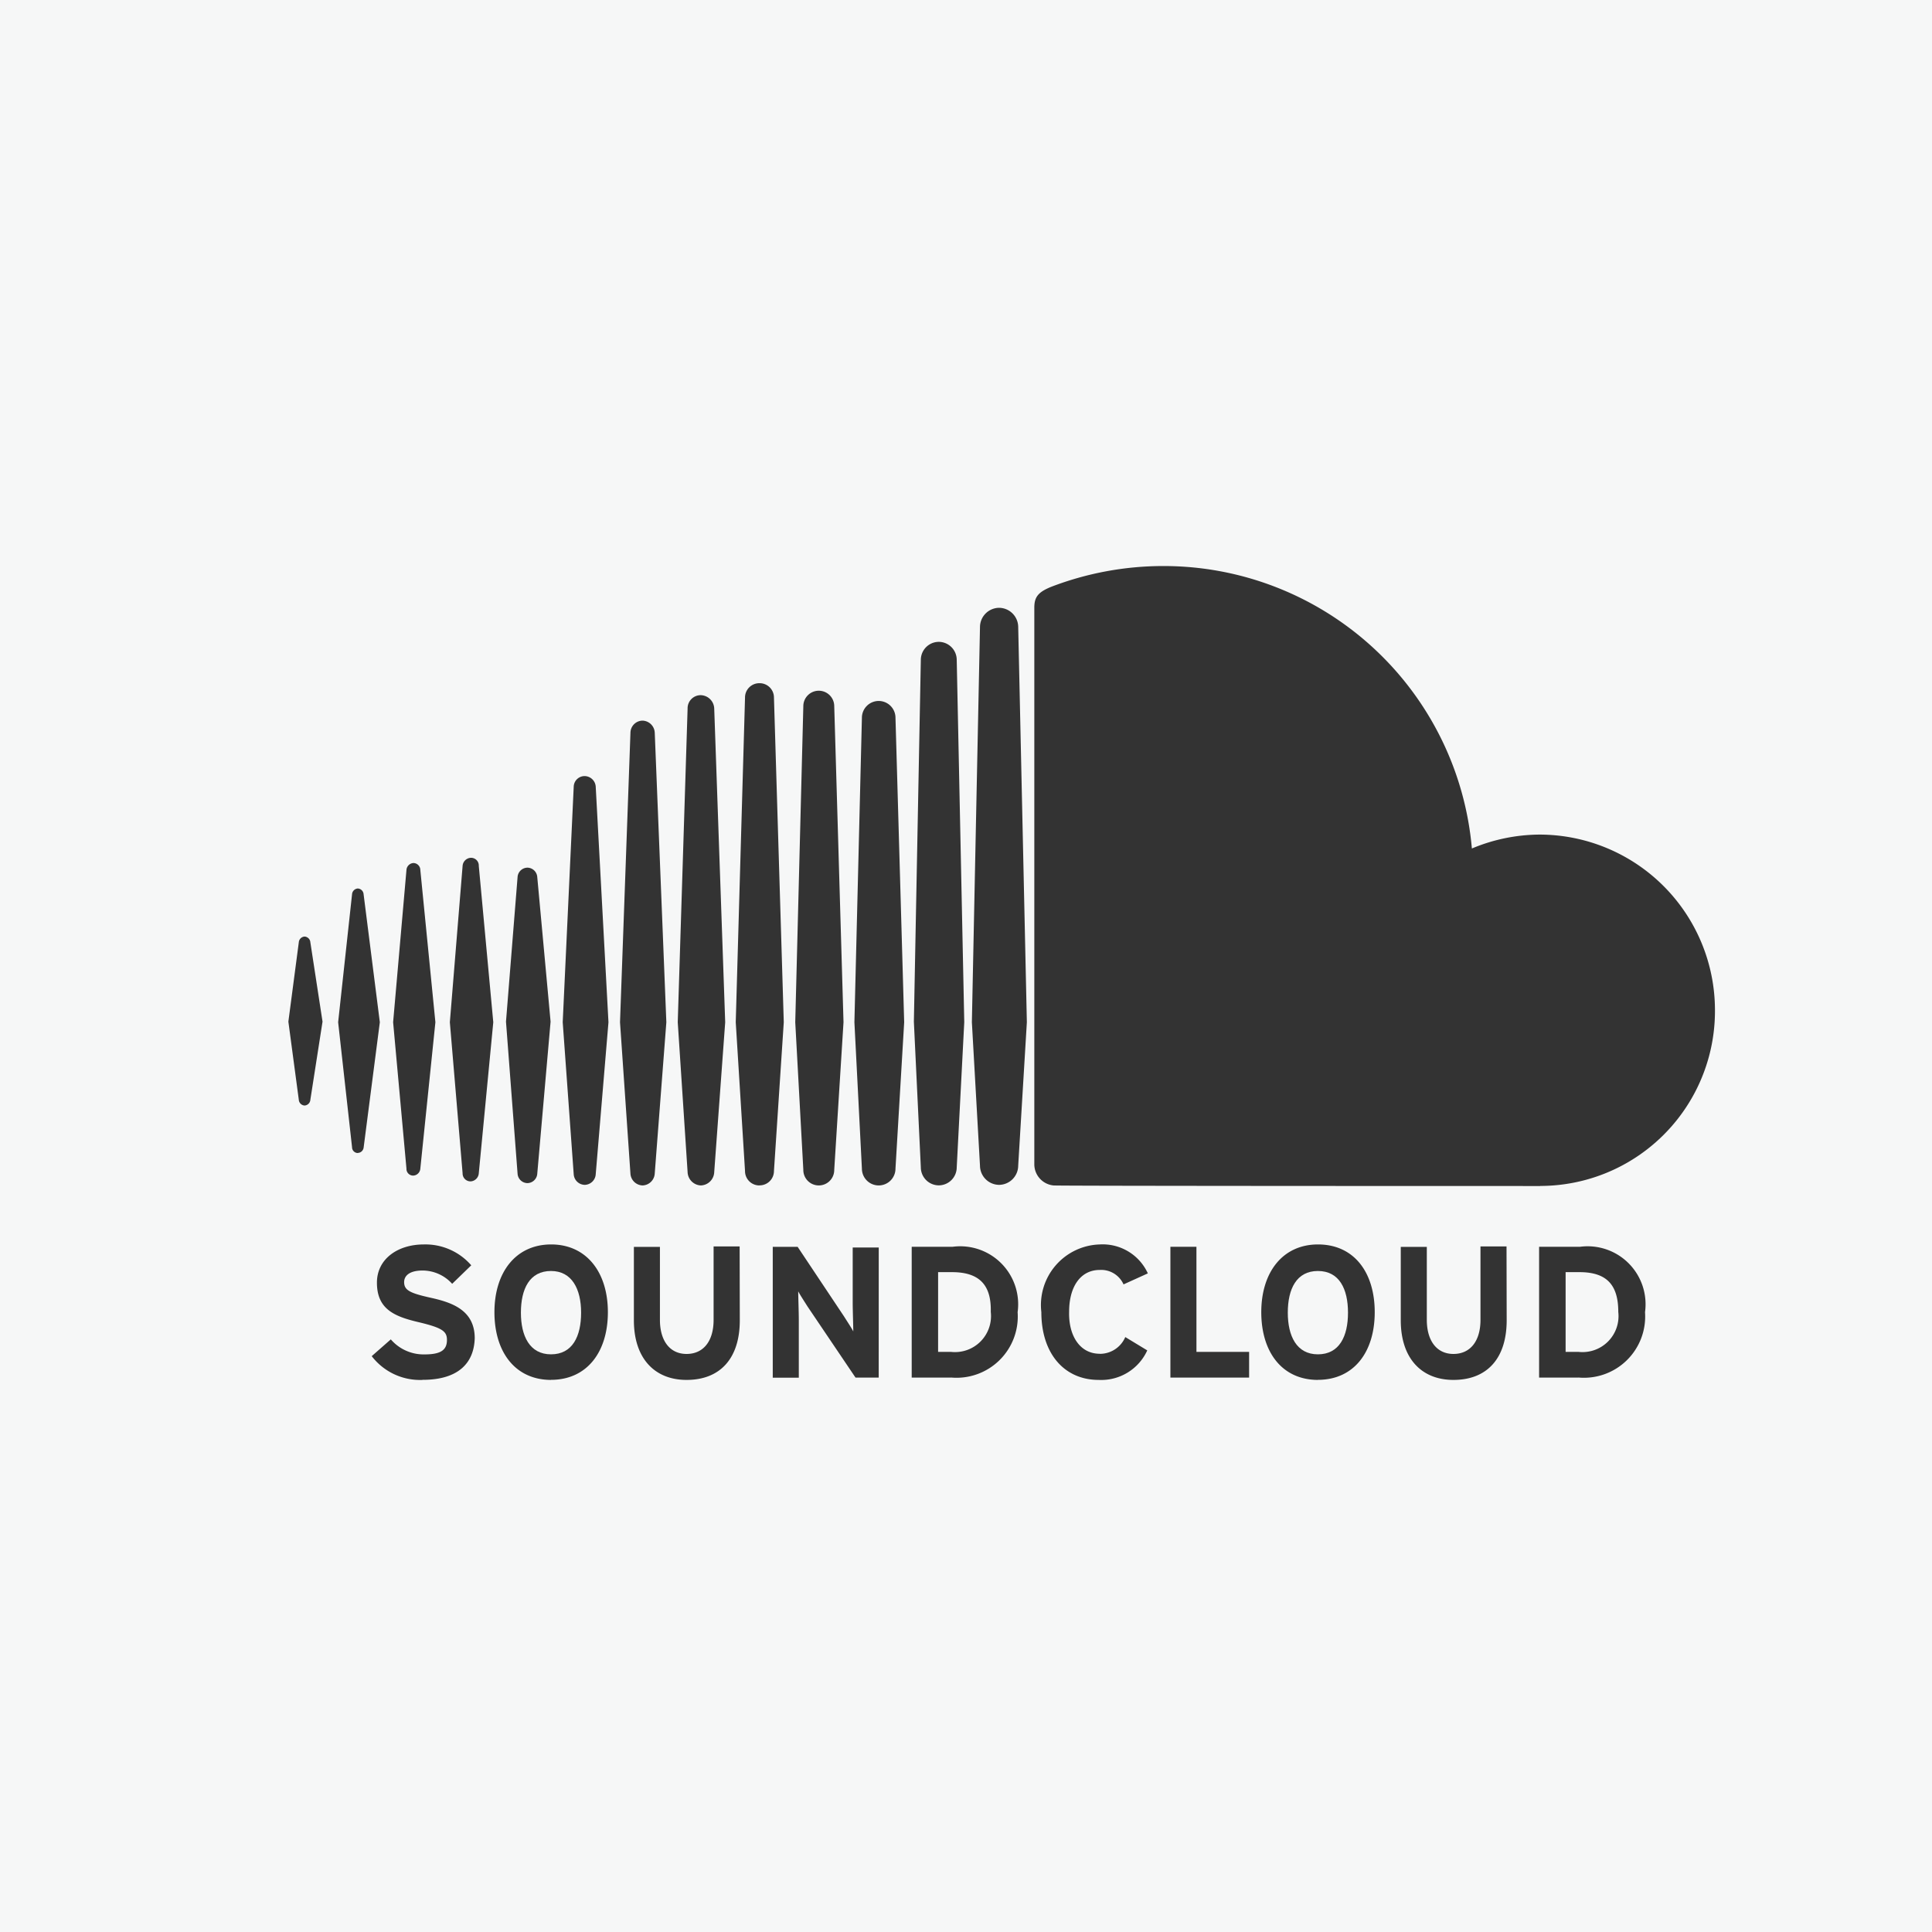 <svg xmlns="http://www.w3.org/2000/svg" width="50" height="50" viewBox="0 0 50 50">
  <rect x="0" y="0" width="50" height="50" fill="#333333" stroke="none"/>
  <g id="Group_123" data-name="Group 123" transform="translate(1518.037 -542.614)">
    <path id="Path_91" data-name="Path 91" d="M-1493.4,575.537h-.359V577.6h.329a.932.932,0,0,0,1.034-1.034C-1492.378,575.882-1492.678,575.537-1493.4,575.537Z" fill="#f6f7f7" fill-rule="evenodd"/>
    <path id="Path_92" data-name="Path 92" d="M-1483.93,575.507c-.554,0-.779.465-.779,1.079,0,.6.225,1.078.779,1.078s.779-.464.779-1.078S-1483.376,575.507-1483.93,575.507Z" fill="#f6f7f7" fill-rule="evenodd"/>
    <path id="Path_93" data-name="Path 93" d="M-1503.777,575.507c-.555,0-.779.465-.779,1.079,0,.6.224,1.078.779,1.078s.779-.464.779-1.078S-1503.238,575.507-1503.777,575.507Z" fill="#f6f7f7" fill-rule="evenodd"/>
    <path id="Path_94" data-name="Path 94" d="M-1518.037,542.614v50h50v-50Zm23.831,17.076a.467.467,0,0,1,.465-.465.467.467,0,0,1,.464.465l.195,9.377-.195,3.759a.467.467,0,0,1-.464.465.467.467,0,0,1-.465-.465s-.18-3.759-.18-3.774Zm-3.041,1.2a.4.4,0,0,1,.4-.4.4.4,0,0,1,.4.4l.24,8.179-.24,3.819h0a.4.4,0,0,1-.4.405.4.4,0,0,1-.4-.405l-.209-3.819Zm-2.995.06a.339.339,0,0,1,.344-.345.359.359,0,0,1,.345.345l.284,8.119-.284,3.879a.359.359,0,0,1-.345.345.358.358,0,0,1-.344-.345l-.255-3.879Zm-4.4,4.359a.26.26,0,0,1,.254-.24.26.26,0,0,1,.255.24l.345,3.745-.345,3.939a.26.26,0,0,1-.255.24.26.26,0,0,1-.254-.24l-.3-3.939Zm-2.876-.18a.193.193,0,0,1,.18-.18.182.182,0,0,1,.179.18l.39,3.94-.39,3.789a.193.193,0,0,1-.179.18.173.173,0,0,1-.18-.18l-.345-3.789Zm-2.487,5.947a.16.16,0,0,1-.149.149.16.16,0,0,1-.15-.149l-.27-2.022.27-2.053a.161.161,0,0,1,.15-.149.16.16,0,0,1,.149.149l.315,2.053Zm1.229,1.378a.15.15,0,0,1-.15-.15l-.36-3.235.36-3.311a.161.161,0,0,1,.15-.15.16.16,0,0,1,.149.15l.42,3.311-.42,3.25A.158.158,0,0,1-1508.78,572.452Zm1.677,5.872a1.575,1.575,0,0,1-1.318-.615l.494-.434a1.121,1.121,0,0,0,.869.389c.405,0,.584-.1.584-.374,0-.225-.119-.315-.749-.464s-1.063-.345-1.063-1.019c0-.614.539-.989,1.213-.989a1.572,1.572,0,0,1,1.228.54l-.494.479a1.034,1.034,0,0,0-.764-.344c-.359,0-.479.149-.479.3,0,.21.15.285.689.405s1.138.314,1.138,1.048C-1505.77,577.889-1506.174,578.324-1507.1,578.324Zm1.453-5.348a.225.225,0,0,1-.209.21.205.205,0,0,1-.21-.21l-.33-3.909.33-4.045a.225.225,0,0,1,.21-.21.2.2,0,0,1,.209.21l.375,4.045Zm1.873,5.348c-.929,0-1.468-.719-1.468-1.753s.554-1.753,1.468-1.753,1.468.719,1.468,1.753S-1502.849,578.324-1503.777,578.324Zm1.153-5.318h0a.292.292,0,0,1-.285.27.292.292,0,0,1-.284-.27l-.285-3.939.285-6.1a.282.282,0,0,1,.284-.27.292.292,0,0,1,.285.27l.33,6.1Zm.629-3.939.27-7.49a.317.317,0,0,1,.314-.315.327.327,0,0,1,.315.315l.3,7.49-.3,3.909a.327.327,0,0,1-.315.315.325.325,0,0,1-.314-.3Zm3.1,7.714c0,.988-.509,1.543-1.378,1.543-.824,0-1.363-.555-1.363-1.543v-1.9h.674v1.888c0,.539.254.883.689.883s.7-.329.7-.883v-1.9h.674Zm.509-3.49a.371.371,0,0,1-.374-.375l-.24-3.849.24-8.4a.37.37,0,0,1,.374-.374.371.371,0,0,1,.375.374l.254,8.4-.254,3.849h0A.371.371,0,0,1-1498.385,573.291Zm3.086,4.973h-.6l-1.244-1.843c-.075-.12-.194-.3-.239-.389,0,.12.015.554.015.734v1.5h-.674v-3.386h.644l1.2,1.8c.075.12.195.3.24.389,0-.12-.015-.554-.015-.734h0v-1.438h.674Zm.434-5.408h0a.435.435,0,0,1-.434.435.435.435,0,0,1-.435-.435l-.194-3.789.194-7.879a.435.435,0,0,1,.435-.435.435.435,0,0,1,.434.435l.225,7.879Zm1.438,5.408h-1.018v-3.386h1.063a1.5,1.5,0,0,1,1.678,1.693A1.585,1.585,0,0,1-1493.427,578.264Zm1.738-5.483h0a.5.5,0,0,1-.495.495.5.5,0,0,1-.494-.495l-.21-3.714.21-10.231a.5.5,0,0,1,.494-.494.5.5,0,0,1,.495.494l.224,10.231Zm2.112,4.868a.714.714,0,0,0,.659-.434l.569.345a1.308,1.308,0,0,1-1.258.764c-.884,0-1.483-.675-1.483-1.753a1.569,1.569,0,0,1,1.513-1.753,1.284,1.284,0,0,1,1.243.749l-.629.285a.633.633,0,0,0-.614-.374c-.51,0-.794.449-.794,1.078C-1490.386,577.185-1490.087,577.649-1489.577,577.649Zm3.864.615h-2.037v-3.386h.674V577.6h1.363Zm1.783.06c-.929,0-1.468-.719-1.468-1.753s.554-1.753,1.468-1.753h0c.929,0,1.468.719,1.468,1.753S-1483,578.324-1483.93,578.324Zm4.883-1.543c0,.988-.509,1.543-1.378,1.543-.824,0-1.363-.555-1.363-1.543v-1.9h.674v1.888c0,.539.255.883.689.883s.7-.329.7-.883v-1.9h.674Zm1.857,1.483h-1.018v-3.386h1.063a1.5,1.5,0,0,1,1.678,1.693A1.585,1.585,0,0,1-1477.19,578.264Zm-.988-4.958c-.075,0-12.583,0-12.6-.015a.551.551,0,0,1-.494-.54V558.342c0-.27.09-.4.434-.54a8.1,8.1,0,0,1,2.906-.539,8.007,8.007,0,0,1,7.984,7.31,4.578,4.578,0,0,1,1.753-.36,4.545,4.545,0,0,1,4.538,4.539A4.526,4.526,0,0,1-1478.178,573.306Z" fill="#f6f7f7" fill-rule="evenodd"/>
    <path id="Path_95" data-name="Path 95" d="M-1477.16,575.537h-.359V577.6h.329a.932.932,0,0,0,1.034-1.034C-1476.156,575.882-1476.441,575.537-1477.16,575.537Z" fill="#f6f7f7" fill-rule="evenodd"/>
  </g>
</svg>
